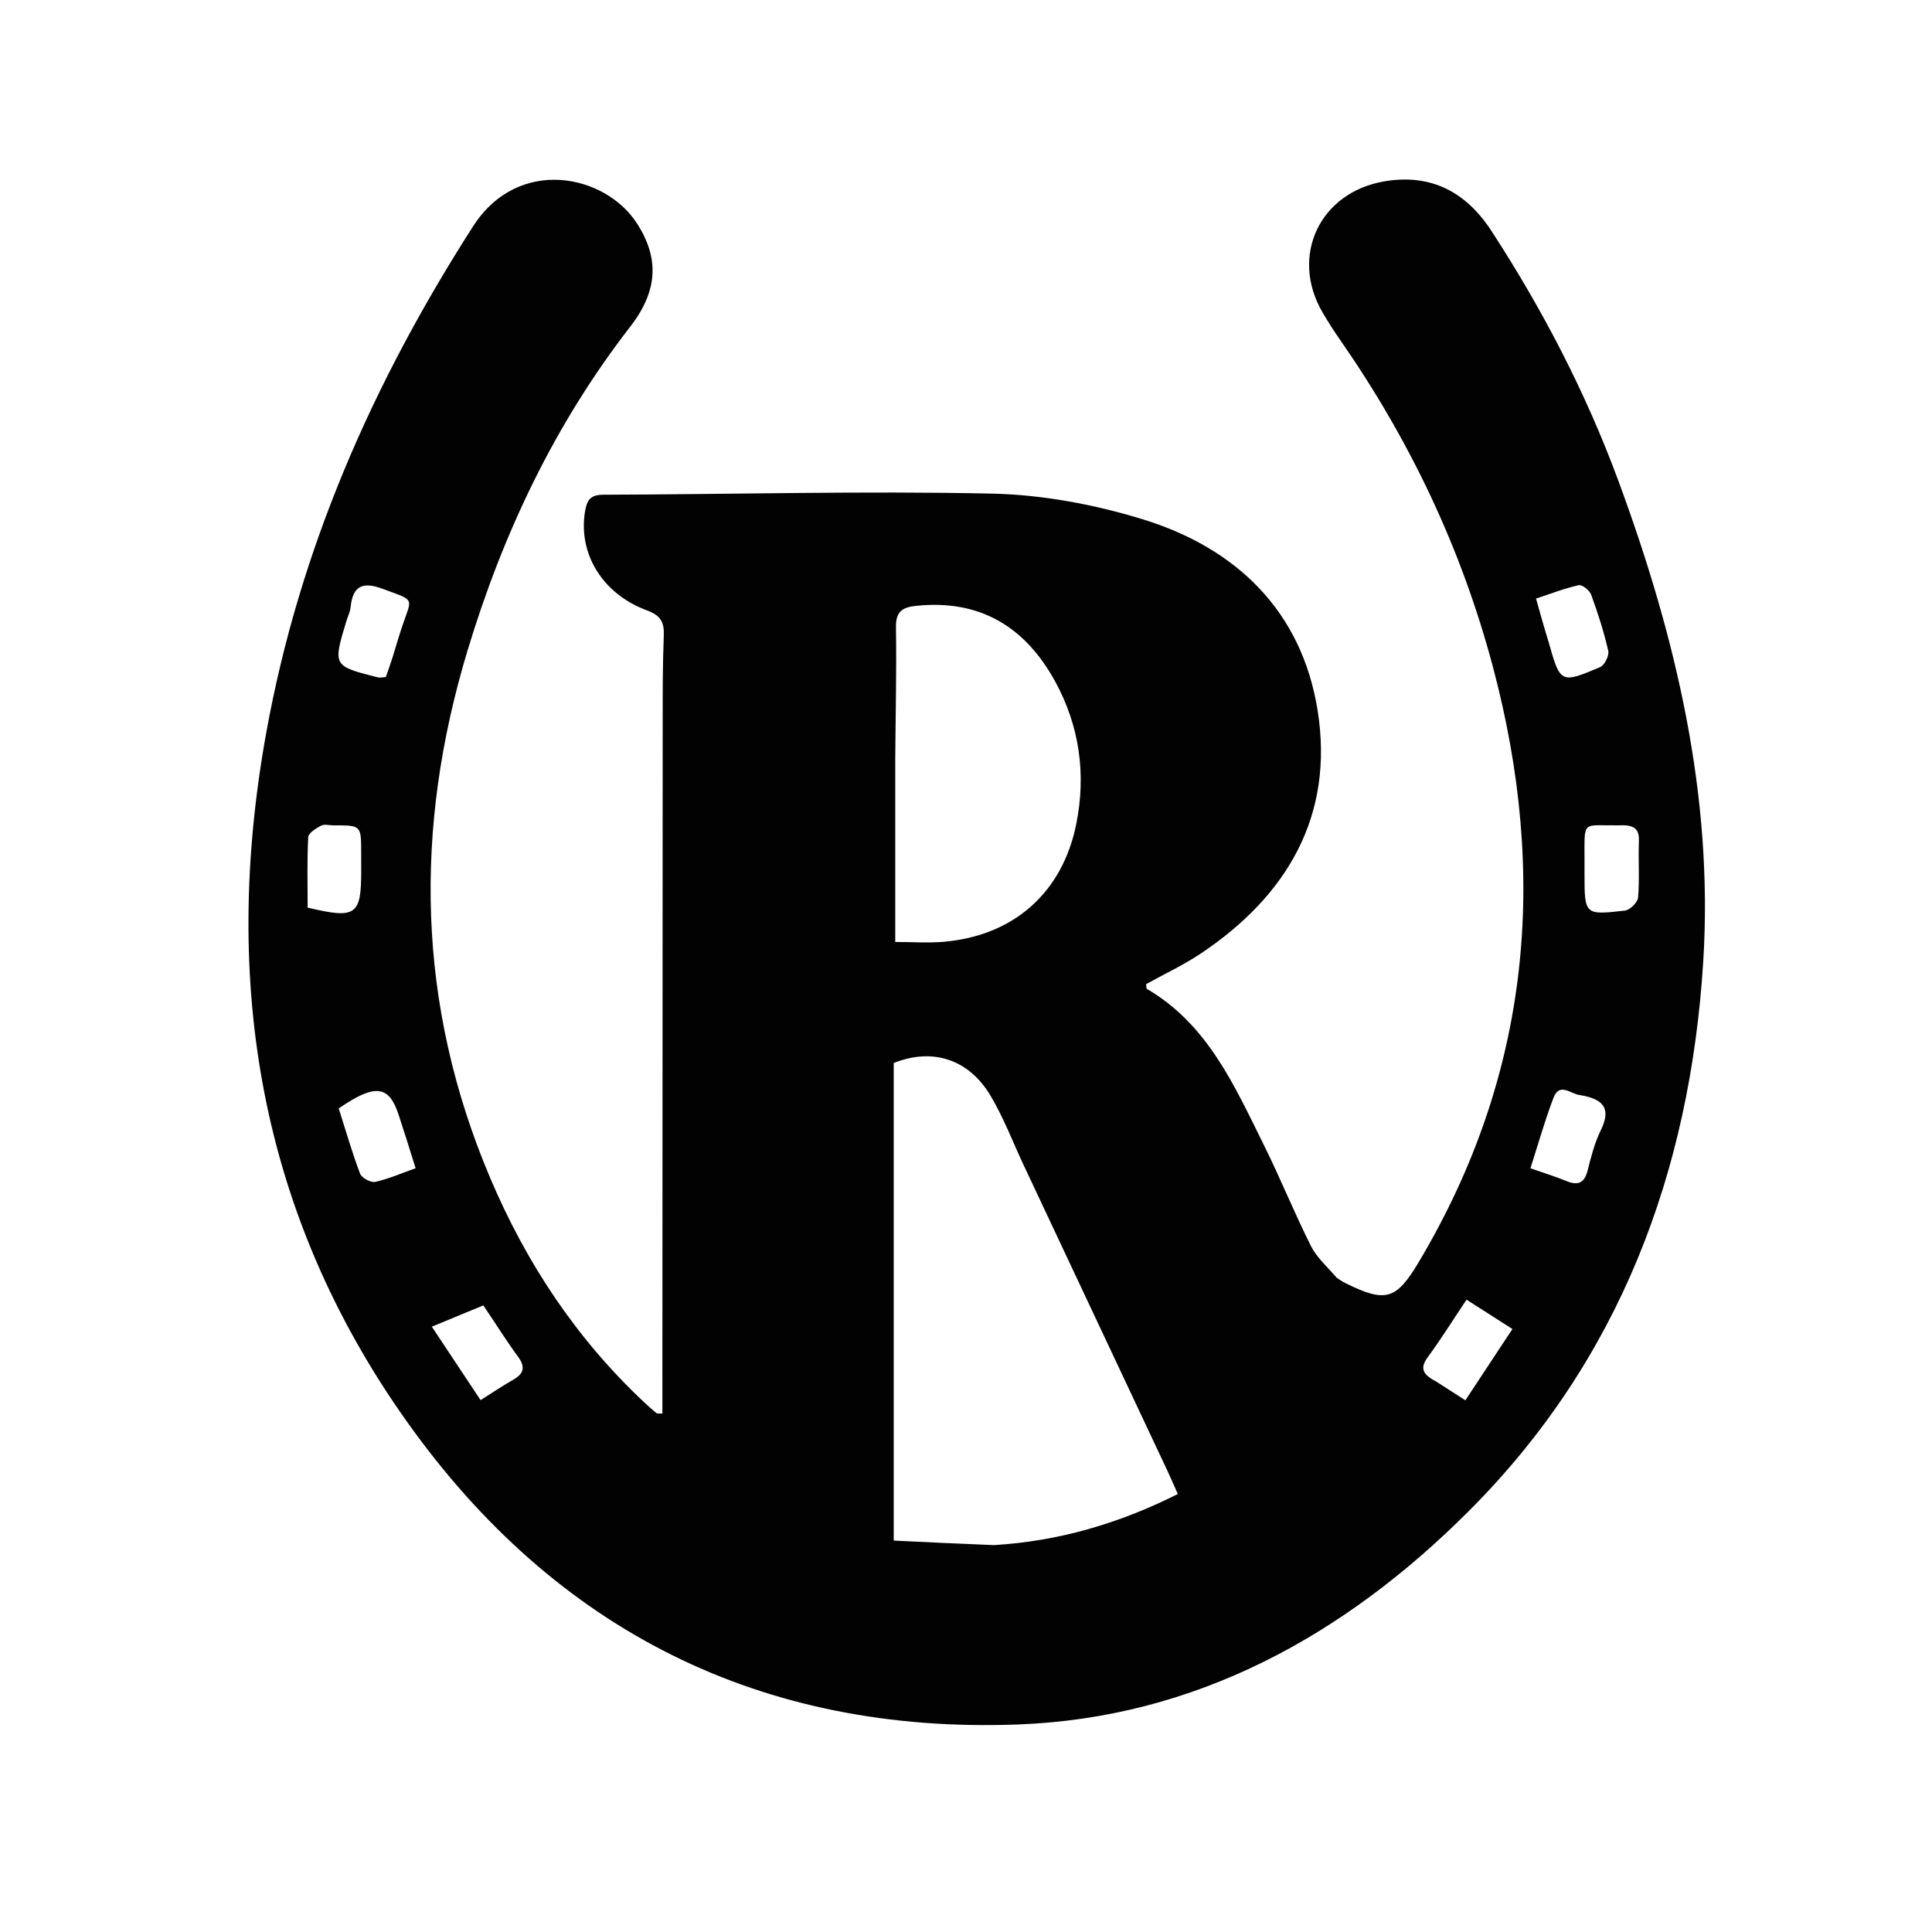 <svg xml:space="preserve" style="enable-background:new 0 0 432 432;" viewBox="0 0 432 432" y="0px" x="0px" xmlns:xlink="http://www.w3.org/1999/xlink" xmlns="http://www.w3.org/2000/svg" id="Layer_1" version="1.1">
<style type="text/css">
	.st0{fill:#020202;}
</style>
<g>
	<path d="M298.9,285.71c0.81,0.54,1.33,0.9,1.9,1.18c9.03,4.48,11.41,3.77,16.45-4.71
		c24.99-41.95,28.97-86.46,16.56-133.1c-7.02-26.38-18.52-50.59-34.07-72.95c-1.43-2.06-2.8-4.18-4.06-6.35
		c-7.28-12.56-0.58-26.77,13.86-29.23c10.49-1.78,18.31,2.4,24,11.16c11.42,17.57,21.04,36.06,28.3,55.71
		c12.83,34.75,21.35,70.42,19,107.74c-2.96,46.98-18.71,89.05-52.47,122.78c-27.74,27.72-60.95,46.18-100.81,47.66
		c-57.29,2.13-103.36-20.98-136.58-67.73c-33.01-46.45-41.48-98.32-31.47-153.9c7.41-41.13,23.84-78.39,46.27-113.36
		c10.1-15.75,29.58-11.71,36.69-0.59c4.92,7.69,4.72,14.94-1.57,23.06c-16.85,21.74-28.41,46.09-36.34,72.32
		c-12.07,39.91-11.38,79.2,5.01,117.91c8.08,19.08,19.25,35.95,34.38,50.16c0.91,0.86,1.85,1.7,2.81,2.5
		c0.19,0.15,0.57,0.06,1.35,0.11c0-1.51,0-3,0-4.49c0.02-50.16,0.04-100.32,0.07-150.48c0-6.29-0.01-12.58,0.24-18.86
		c0.12-3.01-0.54-4.57-3.75-5.76c-10.04-3.71-15.38-12.75-13.87-22.05c0.41-2.52,1.12-3.81,4.1-3.82
		c28.93-0.08,57.88-0.87,86.8-0.25c11.32,0.24,22.92,2.4,33.77,5.73c21.04,6.45,35.61,20.6,39.15,42.74
		c3.75,23.48-6.75,41.45-26.17,54.4c-3.88,2.59-8.15,4.58-12.18,6.82c0.08,0.5,0.02,0.97,0.18,1.06
		c13.61,7.95,19.57,21.66,26.13,34.86c3.69,7.43,6.8,15.16,10.52,22.57C294.39,281.17,296.75,283.21,298.9,285.71z M222.2,345.49
		c14.44-0.85,28-4.81,41.16-11.42c-0.84-1.89-1.51-3.45-2.22-4.98c-10.73-22.83-21.47-45.65-32.21-68.48
		c-2.46-5.23-4.52-10.71-7.47-15.65c-4.88-8.17-12.99-10.72-21.62-7.27c0,35.18,0,70.47,0,106.79
		C206.99,344.82,214.15,345.17,222.2,345.49z M200.18,169.56c0,13.59,0,27.19,0,41.07c3.92,0,7.37,0.25,10.78-0.04
		c15.64-1.32,26.59-10.93,29.69-26.32c2.25-11.15,0.74-21.97-4.75-31.96c-6.67-12.13-16.75-18.31-30.99-16.85
		c-3.27,0.33-4.63,1.35-4.57,4.88C200.49,149.76,200.26,159.19,200.18,169.56z M87.8,146.92c0.69-2.23,1.33-4.48,2.07-6.7
		c2.27-6.77,3.16-5.77-4.29-8.55c-4.52-1.69-6.71-0.66-7.19,4.13c-0.11,1.06-0.64,2.08-0.95,3.12c-3.02,9.99-3.02,10,7.09,12.55
		c0.43,0.11,0.91-0.03,1.74-0.08C86.7,150.19,87.16,148.91,87.8,146.92z M353.39,244.88c-2.06-0.15-4.65-3.01-6.02,0.58
		c-1.94,5.06-3.4,10.3-5.16,15.77c3.06,1.07,5.58,1.84,8.01,2.84c2.65,1.1,4.07,0.46,4.79-2.4c0.76-3.03,1.55-6.12,2.91-8.9
		C360.13,248.26,359.04,245.83,353.39,244.88z M346.26,143.5c2.62,9.31,2.7,9.42,11.55,5.66c0.98-0.42,2.04-2.57,1.8-3.62
		c-0.97-4.26-2.32-8.45-3.82-12.56c-0.35-0.97-2.01-2.3-2.78-2.13c-3.15,0.69-6.18,1.89-9.55,3
		C344.38,137.13,345.17,139.97,346.26,143.5z M89.16,249.35c-2.19-6.72-5.26-7.1-13.42-1.5c1.54,4.84,2.96,9.79,4.78,14.59
		c0.36,0.95,2.4,2.05,3.39,1.83c2.99-0.66,5.84-1.92,9.02-3.05C91.67,257.17,90.56,253.61,89.16,249.35z M321.18,308.94
		c2.06,1.32,4.12,2.65,6.48,4.17c3.61-5.47,6.91-10.48,10.52-15.94c-3.61-2.31-6.8-4.35-10.26-6.56c-3.1,4.64-5.74,8.88-8.69,12.89
		C317.37,306.02,318.22,307.39,321.18,308.94z M108.07,291.89c-3.69,1.53-7.38,3.05-11.51,4.76c4.11,6.2,7.44,11.2,10.9,16.42
		c2.75-1.73,4.93-3.21,7.22-4.51c2.41-1.37,2.91-2.82,1.14-5.22C113.21,299.81,110.91,296.06,108.07,291.89z M80.76,190.57
		c-0.01-6.03-0.01-6.03-6.19-6.02c-0.94,0-2.05-0.32-2.78,0.07c-1.14,0.61-2.83,1.66-2.87,2.59c-0.28,5.28-0.13,10.57-0.13,15.73
		c10.81,2.59,11.98,1.74,11.98-8.21C80.76,193.64,80.76,192.54,80.76,190.57z M361.89,184.55c-8.18,0.1-7.58-1.33-7.59,7.48
		c0,1.1,0,2.2,0,3.3c0,9.23,0.01,9.32,9.04,8.28c1.12-0.13,2.85-1.83,2.94-2.92c0.35-4.21,0.02-8.47,0.18-12.7
		C366.57,185.15,365.18,184.38,361.89,184.55z" class="st0"></path>
</g>
</svg>

